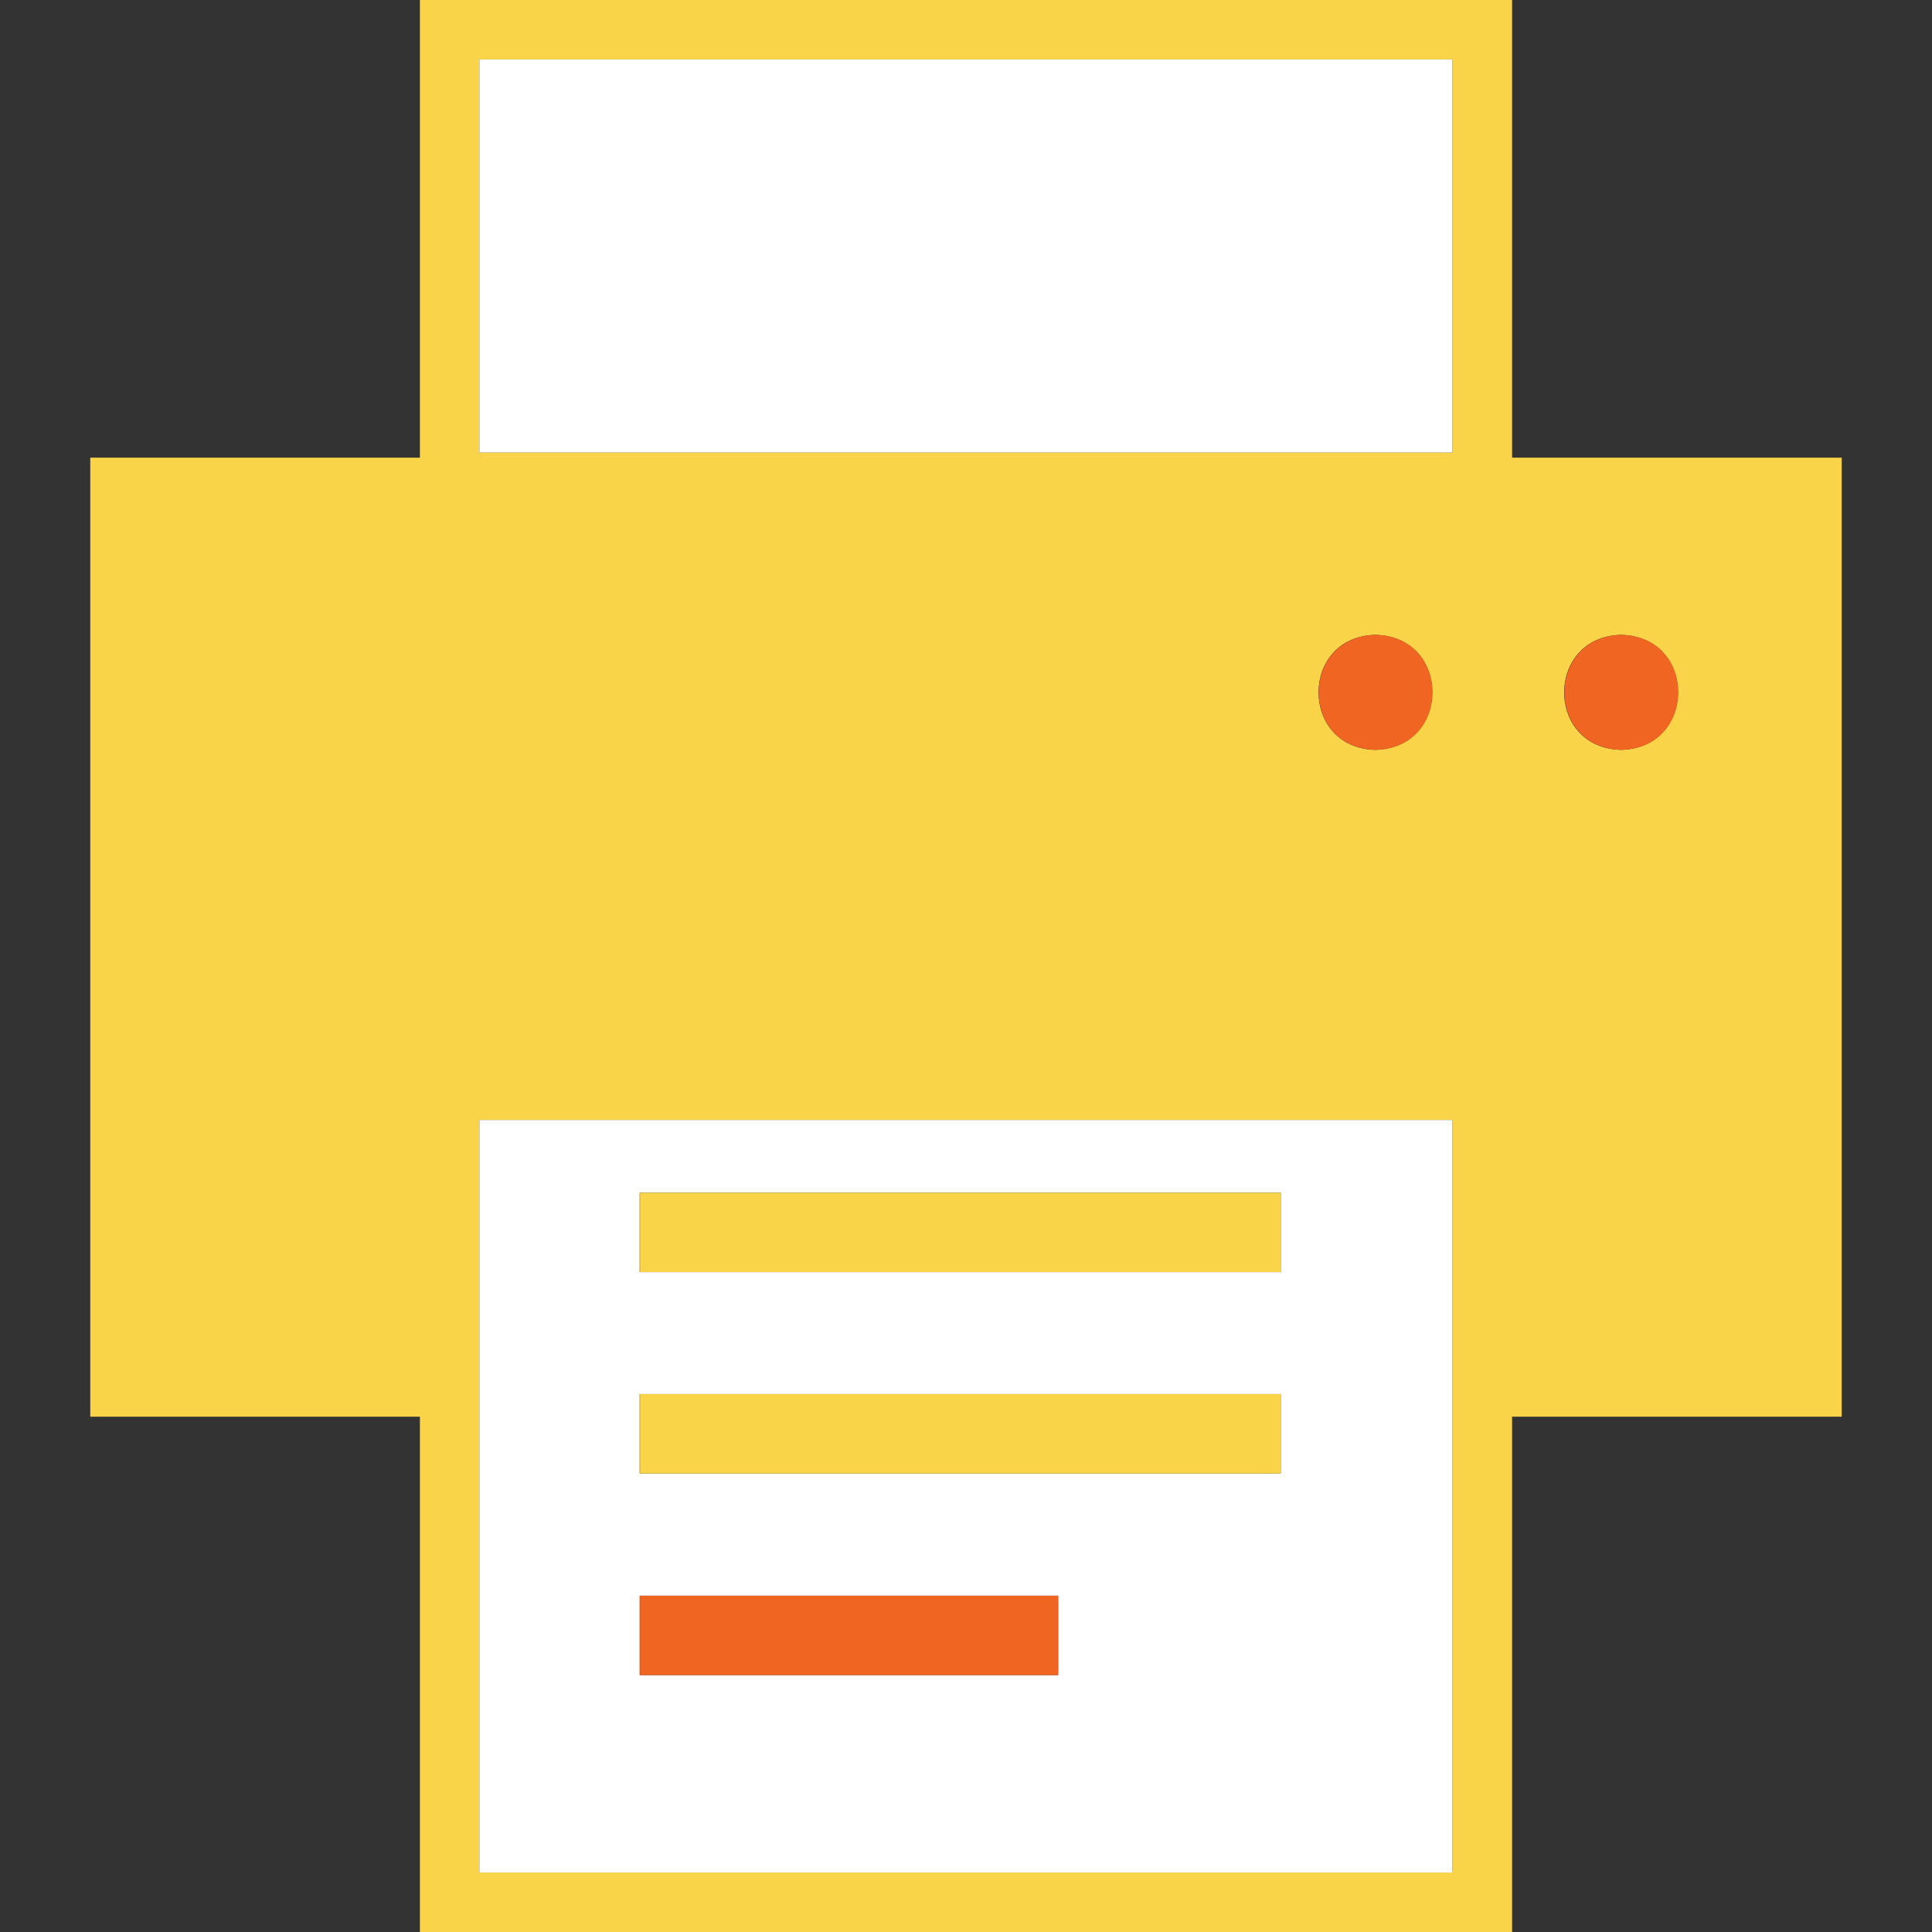 <svg xmlns="http://www.w3.org/2000/svg" viewBox="0 0 64 64">
  <rect x="0" y="0" width="64" height="64" fill="#333333" stroke="none"/>
  <path fill="#f9d348" d="M61.01 15.16H50.09V0H13.91v15.16H2.99v31.77h10.92v17.08h36.18V46.93h10.92V15.16ZM15.88 1.97h32.23v13.02H15.88V1.97Zm29.68 22.87c-2.51-.06-2.51-3.75 0-3.81 2.52.06 2.51 3.75 0 3.81Zm2.55 37.18H15.88V37.1h32.23v24.93Zm5.59-37.18c-2.52-.06-2.51-3.75 0-3.81 2.52.06 2.51 3.75 0 3.81Z"/>
  <path fill="#fff" d="M15.88 37.1v24.93h32.23V37.1H15.88Zm5.31 2.41h21.24v2.63H21.19v-2.63Zm13.86 15.98H21.19v-2.63h13.86v2.63Zm-13.86-6.68v-2.63h21.24v2.63H21.19Z"/>
  <path fill="#f9d348" d="M21.2 39.51h21.24v2.63H21.2zm0 6.67h21.24v2.63H21.2z"/>
  <path fill="#f16522" d="M21.2 52.86h13.86v2.63H21.2zm24.37-31.83c-2.51.06-2.52 3.75 0 3.81 2.51-.06 2.52-3.75 0-3.81Zm8.14 0c-2.51.06-2.52 3.75 0 3.81 2.51-.06 2.52-3.75 0-3.81Z"/>
  <path fill="#fff" d="M15.88 1.97h32.23v13.02H15.88z"/>
</svg>